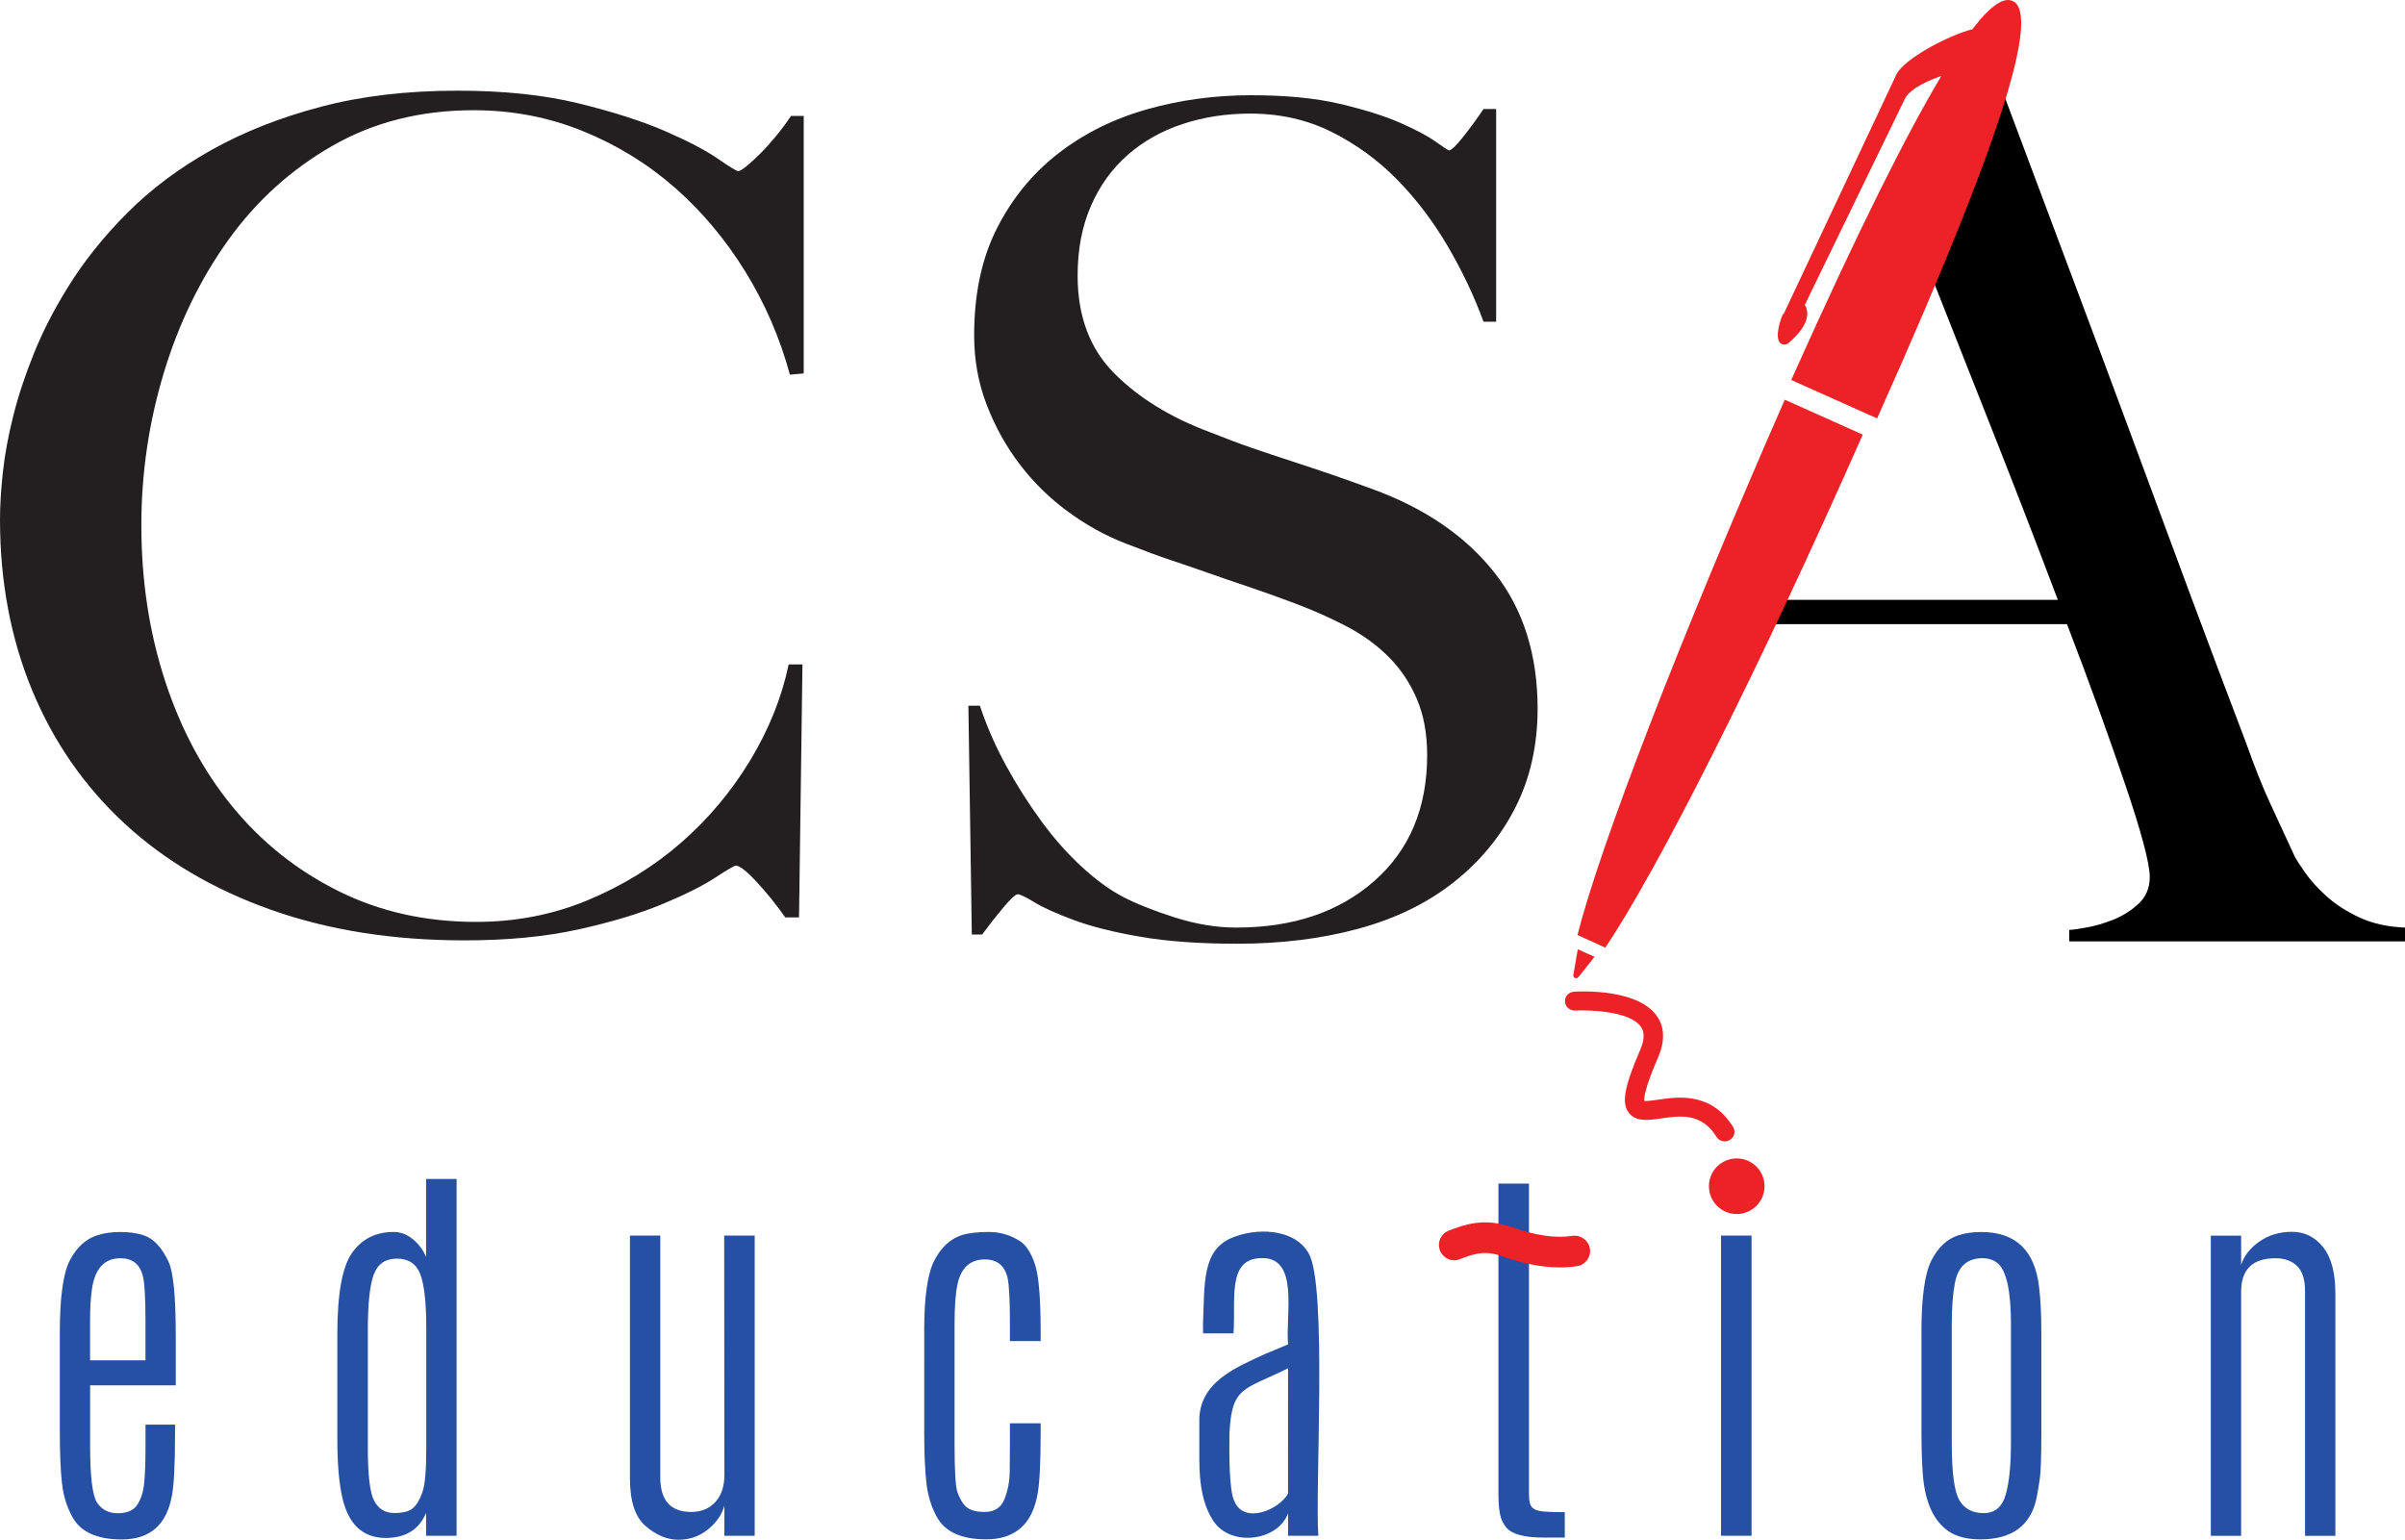 <?xml version="1.0" encoding="UTF-8"?> <svg xmlns="http://www.w3.org/2000/svg" xmlns:xlink="http://www.w3.org/1999/xlink" version="1.1" id="Layer_1" x="0px" y="0px" viewBox="0 0 631.38 404.28" style="enable-background:new 0 0 631.38 404.28;" xml:space="preserve"> <style type="text/css"> .st0{fill:#231F20;} .st1{fill:#EC2227;} .st2{fill:#2550A3;} .st3{fill:#010101;} </style> <path class="st0" d="M397.75,212.17c-3.92,7.65-9.36,14.19-16.3,19.62c-6.94,5.43-15.24,9.46-24.9,12.07 c-9.66,2.61-20.22,3.92-31.69,3.92c-9.86,0-18.31-0.6-25.36-1.81c-7.05-1.21-12.88-2.66-17.51-4.38c-4.63-1.71-8.1-3.27-10.41-4.68 c-2.31-1.41-3.77-2.11-4.38-2.11c-0.6,0-1.91,1.21-3.92,3.62c-2.01,2.41-3.82,4.73-5.43,6.94h-2.72l-0.9-60.07h3.02 c1.81,5.43,4.12,10.72,6.94,15.85c2.82,5.13,5.89,9.96,9.21,14.49c3.32,4.53,6.84,8.5,10.56,11.92c3.72,3.43,7.29,6.04,10.72,7.85 c3.42,1.81,7.95,3.62,13.58,5.43c5.63,1.81,11.06,2.71,16.3,2.71c14.89,0,26.97-4.07,36.22-12.22c9.26-8.15,13.89-19.17,13.89-33.05 c0-5.63-0.9-10.56-2.72-14.79c-1.81-4.23-4.28-7.9-7.4-11.02c-3.12-3.12-6.79-5.78-11.02-8c-4.23-2.21-8.75-4.23-13.58-6.04 c-4.83-1.81-9.06-3.32-12.68-4.53c-3.62-1.21-7-2.36-10.11-3.47c-3.12-1.1-6.34-2.21-9.66-3.32c-3.32-1.1-7.3-2.57-11.92-4.38 c-5.24-2.01-10.26-4.78-15.09-8.3c-4.83-3.52-9.06-7.65-12.68-12.38c-3.62-4.73-6.54-9.96-8.75-15.7 c-2.22-5.73-3.32-11.82-3.32-18.26c0-10.87,1.98-20.22,5.95-28.07c3.97-7.85,9.3-14.39,16-19.62c6.7-5.23,14.42-9.1,23.18-11.62 c8.75-2.51,17.96-3.77,27.62-3.77c9.06,0,16.8,0.75,23.24,2.26c6.44,1.51,11.72,3.17,15.85,4.98c4.12,1.81,7.25,3.47,9.36,4.98 c2.11,1.51,3.27,2.26,3.47,2.26c0.6,0,1.86-1.21,3.77-3.62c1.91-2.41,3.67-4.83,5.28-7.24h3.32v55.84h-3.32 c-2.41-6.64-5.54-13.23-9.36-19.77c-3.83-6.54-8.25-12.37-13.28-17.51c-5.03-5.13-10.77-9.31-17.2-12.53 c-6.44-3.22-13.58-4.83-21.43-4.83c-6.24,0-12.12,0.9-17.66,2.72c-5.54,1.81-10.37,4.53-14.49,8.15c-4.13,3.62-7.35,8.1-9.66,13.43 c-2.32,5.34-3.47,11.42-3.47,18.26c0,10.67,3.21,19.22,9.64,25.66c6.42,6.44,14.75,11.57,24.99,15.39 c4.01,1.61,7.77,3.02,11.29,4.23c3.51,1.21,6.98,2.37,10.39,3.47c3.41,1.11,6.87,2.26,10.39,3.47c3.51,1.21,7.18,2.52,11,3.92 c13.65,5.03,24.24,12.33,31.77,21.88c7.53,9.56,11.29,21.48,11.29,35.77C403.64,195.87,401.67,204.52,397.75,212.17z"></path> <path d="M462.47,163.87h80.17c3.02,7.85,5.83,15.39,8.45,22.64c2.61,7.24,4.93,13.84,6.94,19.77c2.01,5.94,3.57,10.97,4.68,15.09 c1.11,4.13,1.66,7.09,1.66,8.9c0,2.82-0.96,5.13-2.87,6.94c-1.92,1.81-4.13,3.22-6.64,4.23c-2.52,1.01-4.93,1.71-7.25,2.11 c-2.31,0.41-3.77,0.6-4.37,0.6v3.02h88.14v-3.62c-4.63-0.2-8.65-1.1-12.07-2.72c-3.42-1.61-6.29-3.47-8.6-5.58 c-2.32-2.11-4.18-4.17-5.58-6.19c-1.41-2.01-2.32-3.42-2.72-4.23c-2.41-5.23-4.58-9.91-6.49-14.04c-1.91-4.12-3.97-9.31-6.19-15.55 c-4.83-12.68-9.66-25.51-14.49-38.49c-4.83-12.98-9.81-26.41-14.94-40.3c-5.13-13.89-10.52-28.32-16.15-43.32 c-5.64-14.99-11.58-30.84-17.81-47.54h-2.41c-0.81,1.41-1.96,3.22-3.47,5.43c-1.51,2.22-3.37,4.53-5.58,6.94 c-2.22,2.41-4.78,4.73-7.7,6.94c-2.92,2.22-6.19,4.13-9.81,5.73l3.02,6.64c-0.06,0.14-0.12,0.29-0.18,0.43l3.15,7.31 c0.11-0.25,0.25-0.56,0.36-0.79c1.81,4.43,4.08,10.11,6.79,17.05c2.72,6.94,5.74,14.59,9.06,22.94c3.32,8.35,6.74,17.05,10.26,26.11 c3.52,9.06,6.99,18.11,10.41,27.17h-75.16"></path> <path class="st1" d="M528.35,0.25c-2.22-0.99-5.55,0.9-10.55,7.43c-6.42,1.63-17.99,7.83-19.94,11.87L468.28,82.4l-0.23,0.1 c0,0-2.1,4.8-1.02,7.12c0.43,0.93,1.67,1.14,2.45,0.49c2.01-1.67,6.69-6.15,4.35-10.08l-0.01,0l26.27-54.09 c1.34-2.79,6.81-5.09,9.55-5.97c-9.02,15.08-21.56,39.99-39.02,78.97l-0.37,0.83l22.54,10.09l0.37-0.83 C529.62,27.62,534.57,3.03,528.35,0.25z"></path> <path class="st1" d="M414.21,249.24l-1.16,6.73c-0.13,0.76,0.83,1.19,1.31,0.59l4.25-5.35L414.21,249.24z"></path> <path class="st1" d="M452.81,299.67c-0.87,0-1.72-0.43-2.2-1.21c-3.93-6.36-9.57-5.53-14.52-4.81c-3.35,0.49-6.53,0.95-8.43-1.42 c-2.03-2.53-1.26-6.87,2.95-16.6c1.71-3.95,0.49-5.61,0.09-6.15c-2.98-4.06-13.62-4.34-17.13-4.15c-1.41,0.07-2.63-0.95-2.72-2.32 s0.98-2.55,2.39-2.63c1.67-0.11,16.45-0.82,21.62,6.22c1.5,2.03,2.79,5.58,0.46,10.95c-3.55,8.2-3.75,10.76-3.63,11.51 c0.71,0.1,2.38-0.15,3.63-0.33c5.22-0.76,13.97-2.04,19.67,7.17c0.73,1.18,0.33,2.7-0.88,3.41 C453.71,299.56,453.25,299.67,452.81,299.67z"></path> <path class="st0" d="M207.37,98.37c-2.62-9.66-6.54-18.72-11.77-27.17c-5.24-8.45-11.42-15.8-18.56-22.04 c-7.15-6.23-15.2-11.17-24.15-14.79c-8.96-3.62-18.46-5.43-28.53-5.43c-13.88,0-26.26,3.12-37.13,9.36 c-10.87,6.24-19.97,14.49-27.32,24.75c-7.35,10.26-12.98,21.88-16.91,34.86c-3.92,12.98-5.89,26.31-5.89,40 c0,14.49,2.06,28.07,6.19,40.75c4.12,12.68,10.01,23.7,17.66,33.05c7.65,9.36,16.9,16.75,27.77,22.19 c10.87,5.43,22.94,8.15,36.22,8.15c10.46,0,20.27-1.91,29.43-5.73c9.15-3.82,17.3-8.85,24.45-15.09 c7.14-6.23,13.18-13.43,18.11-21.58c4.93-8.15,8.3-16.55,10.11-25.2h3.62l-0.9,66.41h-3.62c-2.41-3.42-4.93-6.54-7.55-9.36 c-2.62-2.82-4.43-4.22-5.43-4.22c-0.4,0-2.22,1.06-5.43,3.17c-3.22,2.11-7.85,4.43-13.88,6.94c-6.04,2.52-13.39,4.73-22.04,6.64 c-8.65,1.91-18.62,2.87-29.88,2.87c-18.72,0-35.62-2.66-50.71-8c-15.09-5.33-27.92-12.88-38.49-22.64 c-10.56-9.76-18.67-21.43-24.3-35.02C2.82,167.64,0,152.7,0,136.4c0-3.62,0.25-7.74,0.75-12.37c0.5-4.63,1.41-9.56,2.72-14.79 c1.31-5.23,3.12-10.72,5.43-16.45c2.31-5.73,5.28-11.52,8.91-17.36c4.22-6.84,9.46-13.38,15.7-19.62 c6.23-6.24,13.58-11.72,22.03-16.45c8.45-4.73,18.01-8.5,28.68-11.32c10.66-2.82,22.64-4.23,35.92-4.23 c12.07,0,22.64,1.11,31.69,3.32c9.06,2.22,16.6,4.63,22.64,7.24c6.04,2.62,10.67,5.03,13.89,7.24c3.22,2.22,5.03,3.32,5.43,3.32 c0.4,0,1.16-0.45,2.26-1.36c1.1-0.9,2.31-2.01,3.62-3.32c1.31-1.31,2.66-2.82,4.07-4.53c1.41-1.71,2.72-3.47,3.92-5.28H211v67.61 L207.37,98.37z"></path> <g> <path class="st2" d="M15.7,349.95c0-9.18,0.86-15.48,2.56-18.92c1.78-3.43,4.17-5.66,7.16-6.67c1.78-0.6,3.84-0.89,6.17-0.89 c2.33,0,4.35,0.28,6.06,0.84c2.6,0.84,4.79,3.14,6.57,6.89c1.28,2.63,1.92,9.09,1.92,19.39v13.14H23.66v15.87 c0,8.13,0.61,13.11,1.84,14.95c1.23,1.84,3.04,2.76,5.45,2.76s4.1-0.74,5.08-2.21c0.98-1.47,1.58-3.37,1.82-5.7 c0.23-2.33,0.35-5.49,0.35-9.48v-5.88h7.75v2.57c0,7.78-0.26,13.1-0.8,15.97c-1.35,7.74-5.75,11.61-13.2,11.61 c-6.48,0-10.79-1.96-12.93-5.88c-1.46-2.59-2.38-5.55-2.75-8.88c-0.37-3.33-0.56-7.67-0.56-13.03V349.95z M38.19,357.15v-10.56 c0-5.92-0.23-9.79-0.7-11.61c-0.78-3.08-2.74-4.62-5.88-4.62c-4.2,0-6.7,2.72-7.48,8.15c-0.32,2.21-0.48,4.9-0.48,8.09 c0,0.32,0,0.63,0,0.95v9.61H38.19z"></path> <path class="st2" d="M111.86,309.54h8.01v93.68h-8.01v-5.99c-1.85,4.38-5.39,6.57-10.63,6.57c-5.95-0.03-9.72-3.52-11.33-10.46 c-0.89-3.82-1.34-8.95-1.34-15.4v-27.69c0-10.58,1.29-17.69,3.88-21.33c2.58-3.64,6.22-5.46,10.92-5.46c1.82,0,3.5,0.64,5.05,1.92 c1.55,1.28,2.7,2.83,3.45,4.65V309.54z M111.91,348.74c0-6.76-0.53-11.5-1.58-14.21c-1.05-2.72-3.09-4.07-6.12-4.07 s-5.06,1.39-6.09,4.18c-1.03,2.79-1.55,7.61-1.55,14.48v31.21c0,7.22,0.58,11.84,1.74,13.87c1.16,2.03,2.87,3.05,5.16,3.05 c2.28,0,3.91-0.41,4.89-1.24c0.98-0.82,1.82-2.21,2.51-4.15c0.7-1.94,1.04-5.75,1.04-11.43V348.74z"></path> <path class="st2" d="M173.34,387.88c0,6.06,2.71,9.09,8.12,9.09c2.63,0,4.75-0.87,6.33-2.6c1.58-1.73,2.38-4.09,2.38-7.06 l-0.05-62.9h8.01v78.81h-7.96v-7.88c-0.68,2.38-2.13,4.47-4.35,6.25c-2.23,1.79-4.8,2.68-7.72,2.68c-2.92,0-5.77-1.18-8.55-3.54 c-2.78-2.36-4.17-6.52-4.17-12.48v-63.84h7.96V387.88z"></path> <path class="st2" d="M242.63,349.21c0-8.76,0.89-14.85,2.67-18.29c1.78-3.43,4.17-5.64,7.16-6.62c1.75-0.56,4.12-0.84,7.11-0.84 c2.99,0,5.73,0.81,8.23,2.42c1.6,1.05,2.9,3.07,3.9,6.04c1,2.98,1.5,8.88,1.5,17.71v2.47h-8.07v-4.83c0-6.09-0.21-10.05-0.64-11.87 c-0.78-3.15-2.76-4.73-5.93-4.73c-3.88,0-6.29,2.21-7.21,6.62c-0.5,2.38-0.75,5.85-0.75,10.4v31.63c0,7.11,0.27,11.34,0.83,12.69 c0.55,1.35,1.11,2.37,1.68,3.07c1,1.26,2.79,1.89,5.37,1.89c2.58,0,4.32-1.11,5.21-3.34c0.89-2.22,1.35-4.65,1.39-7.28 c0.03-2.62,0.05-4.87,0.05-6.72v-5.94h8.07v2.36c0,7.88-0.27,13.28-0.8,16.18c-1.39,7.95-5.9,11.93-13.52,11.93 c-6.48,0-10.79-1.96-12.93-5.88c-1.46-2.63-2.38-5.62-2.75-8.99c-0.37-3.36-0.56-7.67-0.56-12.93V349.21z"></path> <path class="st2" d="M315.81,348c0.45-11.1-0.24-19.6,7.43-22.94c6.29-2.74,16.5-2.66,20.3,3.97c4.98,8.26,1.64,62.66,2.57,74.19 c0,0-7.96,0-7.96,0v-5.89c-2.8,7.65-16.03,8.97-20.06,1.23c-2.16-3.48-3.23-8.54-3.23-15.16v-10.09 c-0.25-10.52,9.9-14.39,17.42-17.89c3.42-1.42,5.38-2.23,5.88-2.44c-0.75-7.77,3.09-23.13-7.21-22.65 c-8.8,0.28-6.51,10.74-7.11,19.76c0,0-8.01,0-8.01,0V348z M338.15,359.25c-11.71,5.82-14.8,4.65-15.39,17.24 c-0.06,4.88-0.11,14.97,1.28,17.6c2.53,6.29,11.83,2.26,14.1-1.94C338.15,392.14,338.15,359.25,338.15,359.25z"></path> <path class="st2" d="M393.38,310.75h8.02v13.35l9.46,6.09h-9.46v62.05c0,1.58,0.2,2.66,0.59,3.26c0.39,0.6,1.12,1,2.19,1.21 c1.07,0.21,3.27,0.32,6.62,0.32v6.67h-5.56c-5.06,0-8.32-0.88-9.78-2.63c-0.86-1.01-1.42-2.22-1.68-3.6 c-0.27-1.38-0.4-3.26-0.4-5.65v-61.63v-6.09V310.75z"></path> <path class="st2" d="M451.82,309.6h7.96v7.57h-7.96V309.6z M451.82,324.41h8.01v78.81h-8.01V324.41z"></path> <path class="st2" d="M504.43,349.74c0-9.11,0.87-15.38,2.62-18.81c1.75-3.43,4.12-5.64,7.11-6.62c1.78-0.56,3.77-0.84,5.98-0.84 c9.01,0,14.07,4.81,15.18,14.45c0.39,3.29,0.59,7.23,0.59,11.82v26.43c0,6.2-0.13,10.21-0.4,12.03s-0.53,3.4-0.78,4.73 c-1.42,7.5-6.37,11.24-14.85,11.24c-3.46,0-6.22-0.7-8.28-2.1c-3.92-2.66-6.18-7.55-6.78-14.66c-0.25-3.15-0.38-6.9-0.38-11.25 V349.74z M527.94,347.9c0-9.04-1.21-14.48-3.63-16.34c-1.07-0.81-2.35-1.21-3.85-1.21c-4.06,0-6.48,2.22-7.27,6.67 c-0.53,2.77-0.8,6.39-0.8,10.87v31c0,7.74,0.67,12.74,2,15s3.46,3.39,6.38,3.39c2.92,0,4.84-1.6,5.77-4.81 c0.93-3.2,1.39-7.73,1.39-13.58V347.9z"></path> <path class="st2" d="M588.36,332.14c0.71-2.35,2.29-4.39,4.73-6.12c2.44-1.73,5.32-2.6,8.63-2.6c3.31,0,6.04,1.35,8.18,4.05 c2.14,2.7,3.2,6.74,3.2,12.14v63.63h-7.96v-64.26c0-3.05-0.71-5.25-2.11-6.6c-1.41-1.35-3.29-2.02-5.64-2.02 c-6.02,0-9.03,2.92-9.03,8.78v64.1h-7.96v-78.81h7.96V332.14z"></path> </g> <circle class="st1" cx="455.94" cy="311.45" r="7.3"></circle> <path class="st1" d="M412.8,324.48c-4.49,0.67-9.53-0.05-15.88-2.28c-7.38-2.58-12.45-0.66-16.69,0.93l0,0.01 c-1.45,0.61-2.47,2.05-2.47,3.72c0,2.23,1.81,4.04,4.04,4.04c0.51,0,0.98-0.12,1.43-0.29l0,0c0.01,0,0.02-0.01,0.03-0.01 c0.06-0.02,0.12-0.04,0.18-0.07c3.49-1.31,6.3-2.31,10.82-0.73c3.85,1.35,9.29,2.97,15.24,2.97c1.48,0,2.99-0.1,4.51-0.33 c2.2-0.33,3.72-2.39,3.39-4.59C417.06,325.66,414.96,324.17,412.8,324.48z"></path> <path class="st3" d="M410.85,330.19"></path> <path class="st1" d="M421.43,248.81c13.47-19.95,39.72-71.64,67.6-134.7l-20.48-9.17c-27.66,63.1-48.5,117.18-54.42,140.55 L421.43,248.81z"></path> </svg> 